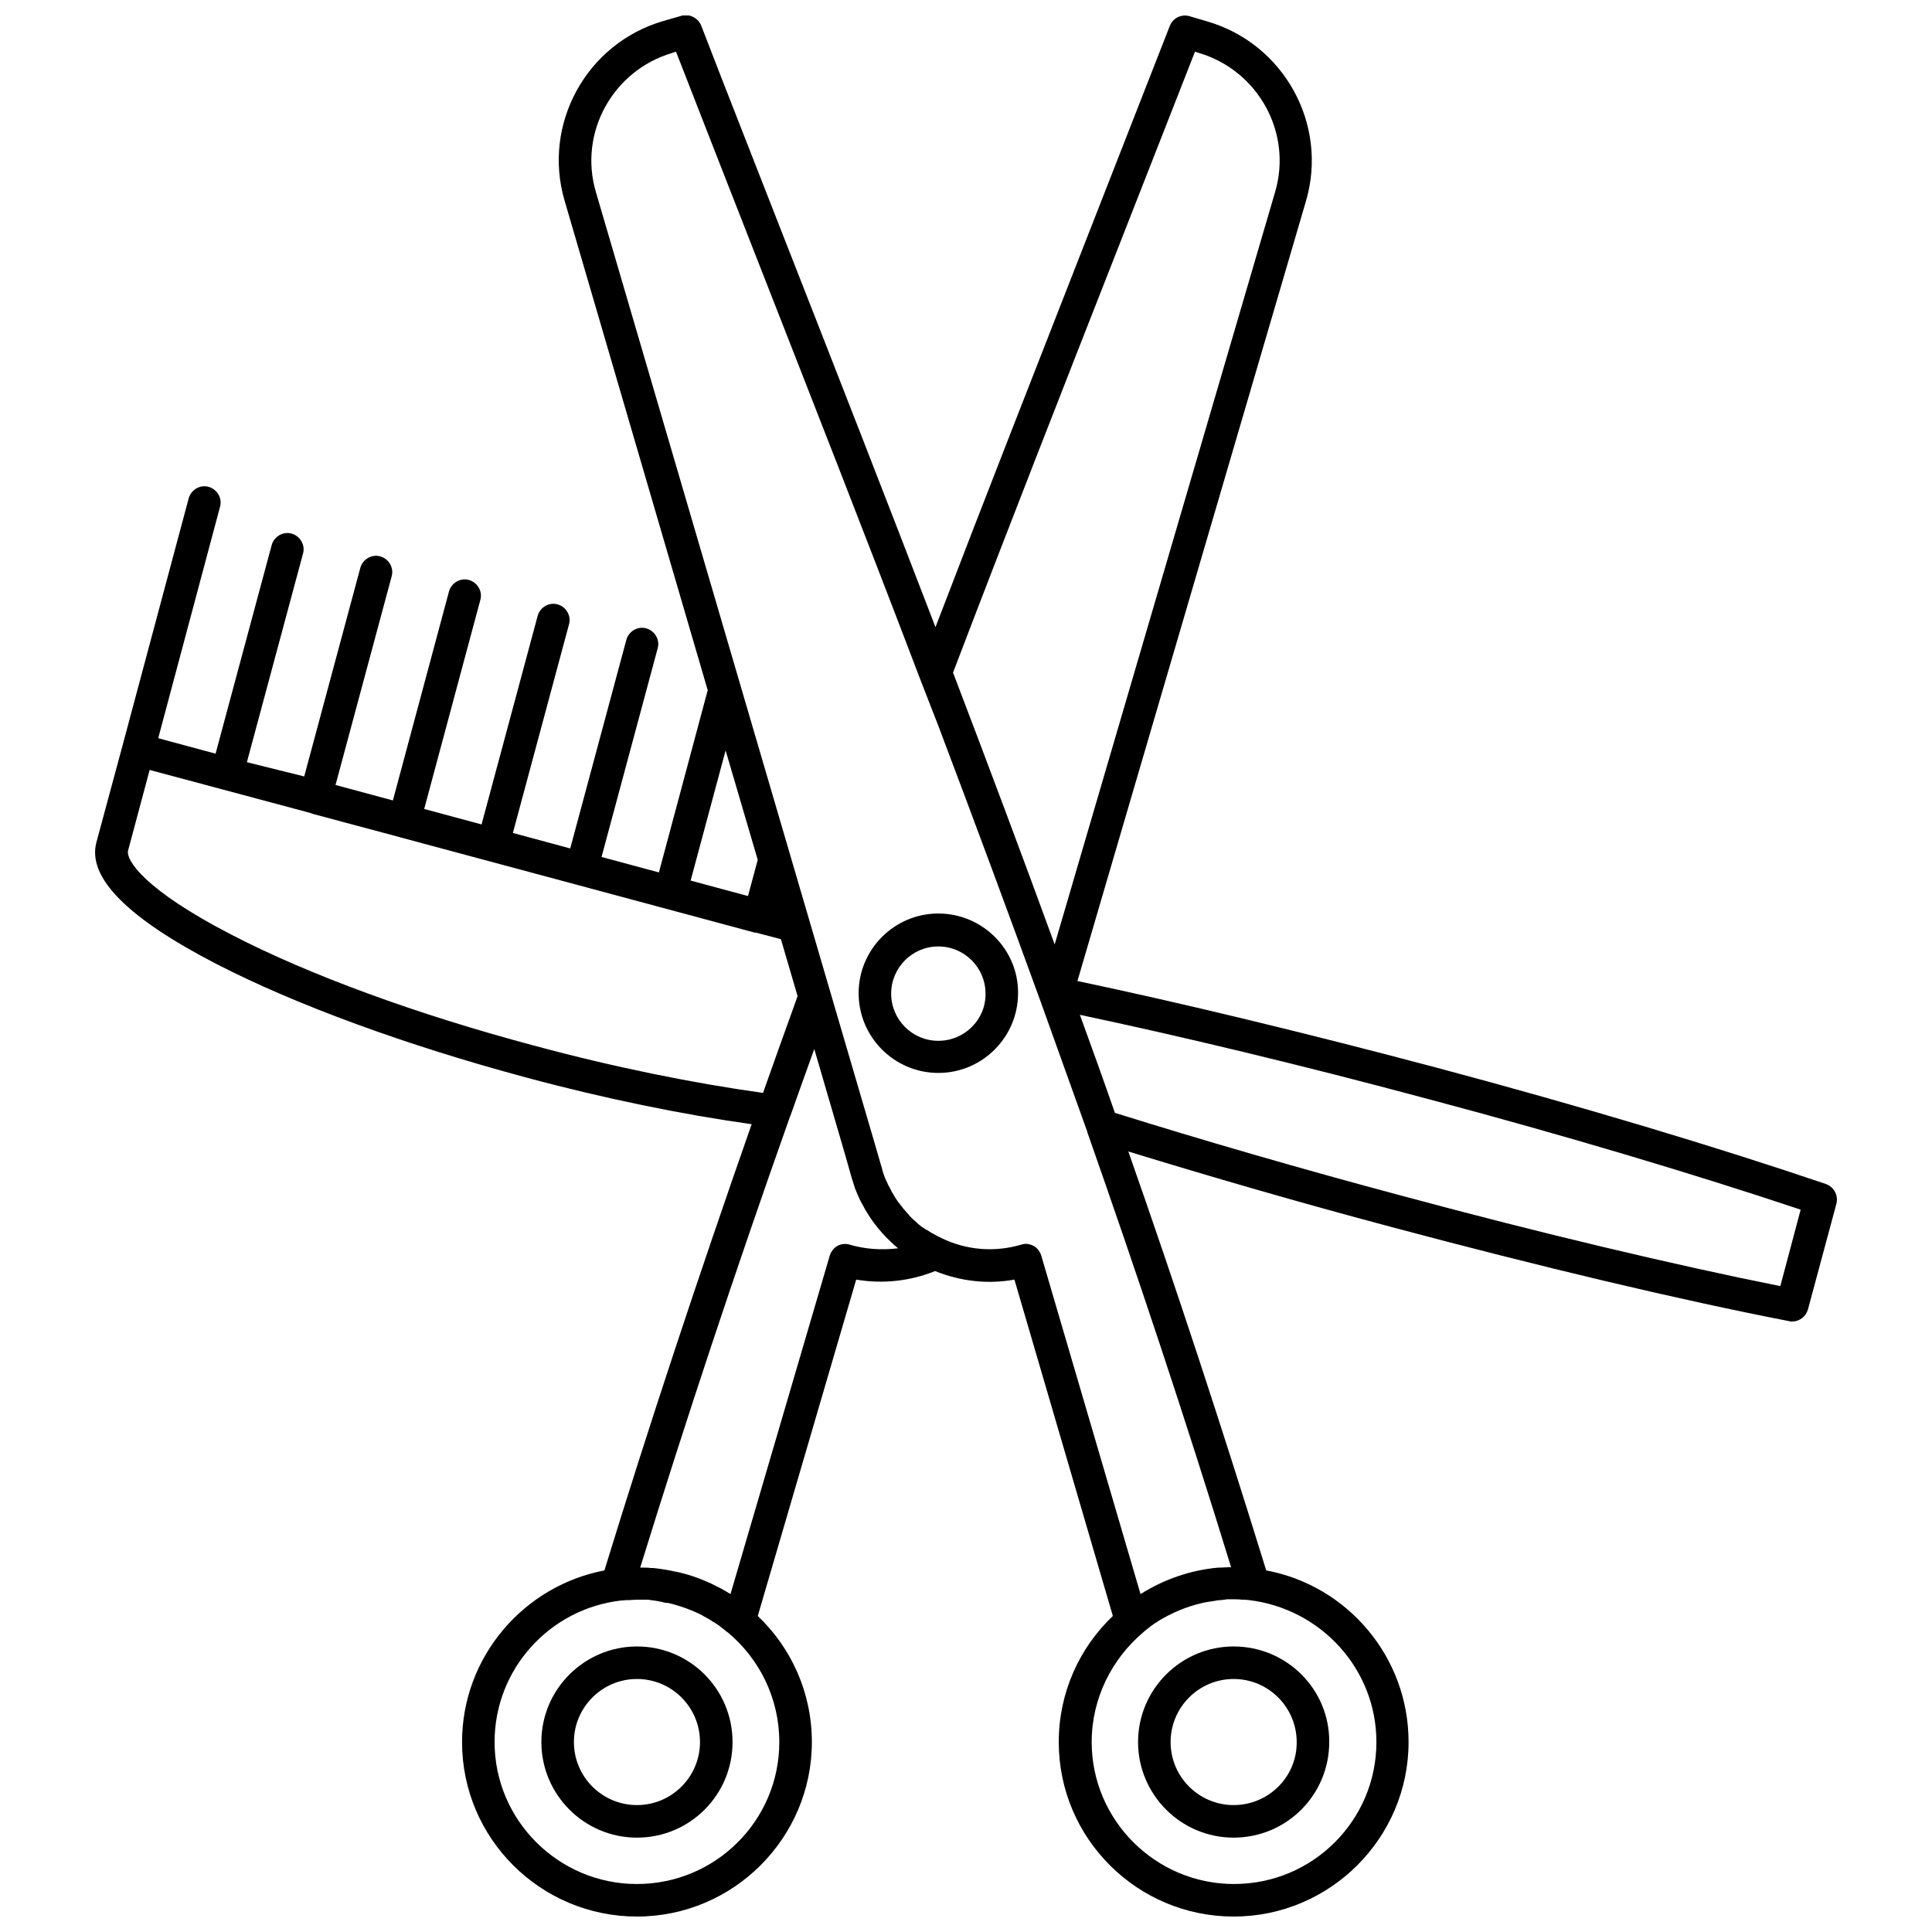 <?xml version="1.0" encoding="UTF-8"?>
<!-- Uploaded to: ICON Repo, www.svgrepo.com, Generator: ICON Repo Mixer Tools -->
<svg width="800px" height="800px" version="1.1" viewBox="144 144 512 512" xmlns="http://www.w3.org/2000/svg">
 <defs>
  <clipPath id="a">
   <path d="m169 148.09h462v503.81h-462z"/>
  </clipPath>
 </defs>
 <path d="m312.8 580.33c-13.906 0-25.332 11.316-25.332 25.332 0 13.906 11.316 25.332 25.332 25.332 14.012 0 25.332-11.316 25.332-25.332 0-14.016-11.32-25.332-25.332-25.332zm0 42.035c-9.164 0-16.707-7.438-16.707-16.707 0-9.164 7.438-16.707 16.707-16.707s16.707 7.547 16.707 16.707c0 9.164-7.438 16.707-16.707 16.707z"/>
 <path d="m392.67 386.09c-11.641 0-21.125 9.484-21.125 21.125s9.484 21.125 21.125 21.125 21.125-9.484 21.125-21.125c0.109-11.641-9.484-21.125-21.125-21.125zm0 33.738c-6.898 0-12.504-5.606-12.504-12.504s5.606-12.504 12.504-12.504c6.898 0 12.504 5.606 12.504 12.504 0.109 6.898-5.606 12.504-12.504 12.504z"/>
 <path d="m470.93 580.33c-13.906 0-25.332 11.316-25.332 25.332 0 13.906 11.316 25.332 25.332 25.332 14.012 0 25.332-11.316 25.332-25.332 0.105-14.016-11.32-25.332-25.332-25.332zm0 42.035c-9.164 0-16.707-7.438-16.707-16.707 0-9.164 7.438-16.707 16.707-16.707s16.707 7.547 16.707 16.707c0.105 9.164-7.438 16.707-16.707 16.707z"/>
 <g clip-path="url(#a)">
  <path d="m627.87 457.77c-28.562-9.699-65.105-20.695-103.16-30.828-34.492-9.164-68.016-17.246-95.18-22.961l60.578-206.74c5.93-20.266-5.82-41.605-26.086-47.535l-4.742-1.402c-2.156-0.648-4.418 0.43-5.281 2.586-7.223 18.434-14.227 36.324-21.125 54.004-14.227 36.434-27.809 70.926-40.961 105.31-13.043-33.953-26.516-68.445-40.637-104.45-7.008-18-14.227-36.219-21.449-54.973-0.863-2.047-3.125-3.234-5.281-2.586l-4.852 1.402c-20.266 5.93-32.012 27.27-26.086 47.535l37.941 129.78-12.934 48.289-15.199-4.098 14.875-55.297c0.648-2.262-0.754-4.637-3.019-5.281-2.262-0.648-4.637 0.754-5.281 3.019l-14.875 55.297-15.199-4.098 14.875-55.297c0.648-2.262-0.754-4.637-3.019-5.281-2.262-0.648-4.637 0.754-5.281 3.019l-14.875 55.297-15.199-4.098 14.875-55.402c0.648-2.262-0.754-4.637-3.019-5.281-2.262-0.648-4.637 0.754-5.281 3.019l-14.875 55.402-15.199-4.098 14.875-55.297c0.648-2.262-0.754-4.637-3.019-5.281-2.262-0.648-4.637 0.754-5.281 3.019l-14.875 55.297-15.191-3.773 14.875-55.297c0.648-2.262-0.754-4.637-3.019-5.281-2.262-0.648-4.637 0.754-5.281 3.019l-14.875 55.297-15.199-4.098 16.383-61.332c0.648-2.262-0.754-4.637-3.019-5.281-2.262-0.648-4.637 0.754-5.281 3.019l-17.566 65.641-6.898 25.547c-2.481 9.27 8.191 20.051 31.797 32.23 21.125 10.887 50.336 21.559 82.027 30.074 20.805 5.606 41.391 9.809 59.824 12.395-14.227 40.637-27.164 79.656-39.02 118.25-21.449 4.098-37.727 22.961-37.727 45.488 0 25.547 20.805 46.242 46.352 46.242s46.352-20.805 46.352-46.242c0-13.148-5.496-25.008-14.336-33.414l26.086-89.141c7.008 1.188 14.227 0.43 20.91-2.262 6.684 2.695 13.906 3.559 21.02 2.262l26.086 89.141c-8.84 8.406-14.336 20.266-14.336 33.414 0 25.547 20.805 46.242 46.352 46.242 25.547 0 46.352-20.805 46.352-46.242 0-22.637-16.277-41.5-37.727-45.488-11.855-38.375-23.93-75.129-36.539-111.02 21.449 6.574 45.488 13.582 70.277 20.156 38.695 10.348 75.883 19.188 104.77 24.793 0.324 0.109 0.539 0.109 0.863 0.109 1.941 0 3.664-1.293 4.203-3.234l7.547-28.023c0.527-2.16-0.656-4.426-2.812-5.18zm-231.32-135.49c14.227-37.297 28.887-74.699 44.41-114.26 6.469-16.492 13.043-33.309 19.727-50.336l0.969 0.324c15.738 4.637 24.898 21.125 20.266 36.863l-58.422 199.41c-8.73-23.93-17.676-47.75-26.84-71.789-0.109-0.105-0.109-0.215-0.109-0.215zm-60.258 20.59 8.516 28.996-2.586 9.594-15.199-4.098zm-50.66 78.254c-31.152-8.301-59.715-18.754-80.305-29.426-23.176-11.965-28.023-19.832-27.379-22.312l5.711-21.344 42.684 11.426c0.109 0 0.109 0.109 0.215 0.109 0.109 0 0.215 0 0.324 0.109l22.961 6.144c0.109 0 0.215 0.109 0.324 0.109s0.324 0.109 0.43 0.109l46.566 12.504 46.887 12.613h0.109 0.215l6.574 1.727 4.418 15.09c-0.215 0.648-0.43 1.188-0.648 1.832-2.91 7.977-5.711 15.953-8.516 23.82-18.531-2.594-39.441-6.797-60.57-12.512zm64.891 184.54c0 20.805-16.922 37.617-37.727 37.617s-37.727-16.922-37.727-37.617c0-19.402 14.66-35.355 33.523-37.512 0.539 0 0.969-0.109 1.508-0.109h0.539c0.754 0 1.508-0.109 2.156-0.109h1.832 0.754c0.324 0 0.648 0 0.969 0.109 0.324 0 0.648 0.109 0.969 0.109 0.215 0 0.43 0.109 0.648 0.109 0.43 0.109 0.754 0.109 1.188 0.215 0.109 0 0.324 0 0.43 0.109 0.43 0.109 0.863 0.215 1.293 0.215h0.215c3.125 0.754 6.144 1.832 8.945 3.234 0.109 0.109 0.215 0.109 0.324 0.215 0.324 0.215 0.648 0.324 0.969 0.539 0.215 0.109 0.43 0.215 0.539 0.324 0.324 0.109 0.539 0.324 0.863 0.539 0.215 0.109 0.539 0.324 0.754 0.43 0.215 0.109 0.43 0.324 0.648 0.43 0.324 0.215 0.648 0.43 0.863 0.648 0.109 0.109 0.324 0.215 0.43 0.324 0.324 0.215 0.648 0.539 1.078 0.863 0.109 0.109 0.215 0.215 0.324 0.215 8.41 7.008 13.691 17.461 13.691 29.102zm18.648-131.82c-1.078-0.324-2.262-0.215-3.234 0.324-0.969 0.539-1.727 1.508-2.047 2.586l-26.301 89.68c-0.109-0.109-0.215-0.109-0.215-0.109-1.617-1.078-3.449-1.941-5.176-2.801-0.109 0-0.215-0.109-0.324-0.109-2.801-1.293-5.711-2.262-8.73-2.91h-0.109c-1.941-0.43-3.879-0.754-5.93-0.969h-0.648c-0.754-0.109-1.508-0.109-2.262-0.109h-0.539c12.074-39.02 25.113-78.363 39.668-119.43 0-0.109 0-0.109 0.109-0.215 2.156-6.035 4.203-11.855 6.359-17.785l8.301 28.457 1.617 5.711c0.215 0.754 0.539 1.617 0.754 2.371 0.109 0.215 0.109 0.43 0.215 0.648 0.324 0.754 0.648 1.508 0.969 2.262 0.324 0.754 0.754 1.508 1.188 2.262 0.109 0.109 0.109 0.215 0.215 0.43 0.863 1.508 1.832 3.019 2.91 4.418l0.109 0.109c1.078 1.402 2.262 2.801 3.664 4.098l0.215 0.215c0.648 0.648 1.293 1.188 2.047 1.832-4.527 0.543-8.73 0.219-12.824-0.965zm139.59 131.82c0 20.805-16.922 37.617-37.727 37.617s-37.727-16.922-37.727-37.617c0-11.641 5.391-22.098 13.688-29.102l0.109-0.109c0.43-0.324 0.754-0.648 1.188-0.969 0.215-0.109 0.324-0.215 0.539-0.43 0.215-0.215 0.539-0.324 0.754-0.539 0.324-0.215 0.539-0.43 0.863-0.539 0.109-0.109 0.324-0.215 0.43-0.324 0.324-0.215 0.754-0.43 1.078-0.648 0.109 0 0.109-0.109 0.215-0.109 3.773-2.156 7.867-3.664 12.074-4.418h0.215c0.43-0.109 0.863-0.109 1.293-0.215 0.215 0 0.324 0 0.539-0.109 0.324 0 0.754-0.109 1.078-0.109 0.324 0 0.648 0 0.863-0.109 0.324 0 0.539 0 0.863-0.109h1.832c0.754 0 1.402 0 2.156 0.109h0.648c0.43 0 0.863 0.109 1.293 0.109 18.969 2.266 33.734 18.219 33.734 37.621zm-38.91-46.348c-0.754 0-1.508 0.109-2.262 0.109h-0.648c-7.438 0.648-14.445 3.125-20.48 6.898-0.109 0-0.109 0.109-0.215 0.109l-26.301-89.68c-0.324-1.078-1.078-2.047-2.047-2.586-0.648-0.324-1.402-0.539-2.047-0.539-0.43 0-0.863 0.109-1.188 0.215-7.008 2.047-14.336 1.508-20.91-1.617-0.43-0.215-0.863-0.43-1.293-0.648-0.109 0-0.215-0.109-0.215-0.109-0.324-0.215-0.648-0.324-0.969-0.539-0.109-0.109-0.324-0.109-0.43-0.215-0.324-0.215-0.648-0.43-0.863-0.539-0.109-0.109-0.215-0.215-0.43-0.215-0.43-0.324-0.863-0.539-1.293-0.863-0.43-0.324-0.863-0.648-1.188-0.969l-0.109-0.109c-0.324-0.324-0.648-0.648-0.969-0.863l-0.109-0.109c-0.324-0.324-0.648-0.648-0.969-0.969 0-0.109-0.109-0.109-0.109-0.215-0.324-0.324-0.648-0.648-0.863-0.969l-0.215-0.215c-0.324-0.324-0.539-0.648-0.754-0.969-0.109-0.109-0.109-0.109-0.215-0.215-0.215-0.324-0.43-0.648-0.754-0.969-0.109-0.109-0.109-0.215-0.215-0.324-0.215-0.324-0.43-0.648-0.648-0.969-0.109-0.109-0.109-0.215-0.215-0.43-0.215-0.324-0.324-0.539-0.539-0.863-0.109-0.109-0.215-0.324-0.215-0.43-0.109-0.324-0.324-0.539-0.43-0.863-0.109-0.215-0.215-0.324-0.324-0.539-0.109-0.215-0.215-0.539-0.324-0.754-0.109-0.215-0.215-0.43-0.324-0.648-0.109-0.215-0.215-0.539-0.324-0.754-0.109-0.215-0.109-0.43-0.215-0.648-0.215-0.43-0.324-0.969-0.43-1.402l-1.941-6.684-73.949-252.34c-4.637-15.738 4.527-32.23 20.266-36.863l0.969-0.324c6.789 17.461 13.473 34.492 20.051 51.309 15.523 39.668 30.398 77.5 44.625 114.9 1.293 3.234 2.481 6.469 3.773 9.699 0.324 0.863 0.648 1.617 0.969 2.481 9.379 24.793 18.539 49.477 27.27 73.512 3.773 10.562 8.086 22.527 12.289 34.277v0.109c13.148 37.402 25.871 75.453 38.156 115.44-0.109-0.105-0.215-0.105-0.43-0.105zm145.95-74.484c-28.023-5.606-63.488-14.012-100.25-23.93-27.055-7.223-53.355-14.875-76.098-21.988-3.019-8.73-6.144-17.355-9.27-25.977 26.516 5.606 58.961 13.367 92.27 22.312 36.109 9.594 71.035 20.051 98.734 29.32z"/>
 </g>
</svg>
